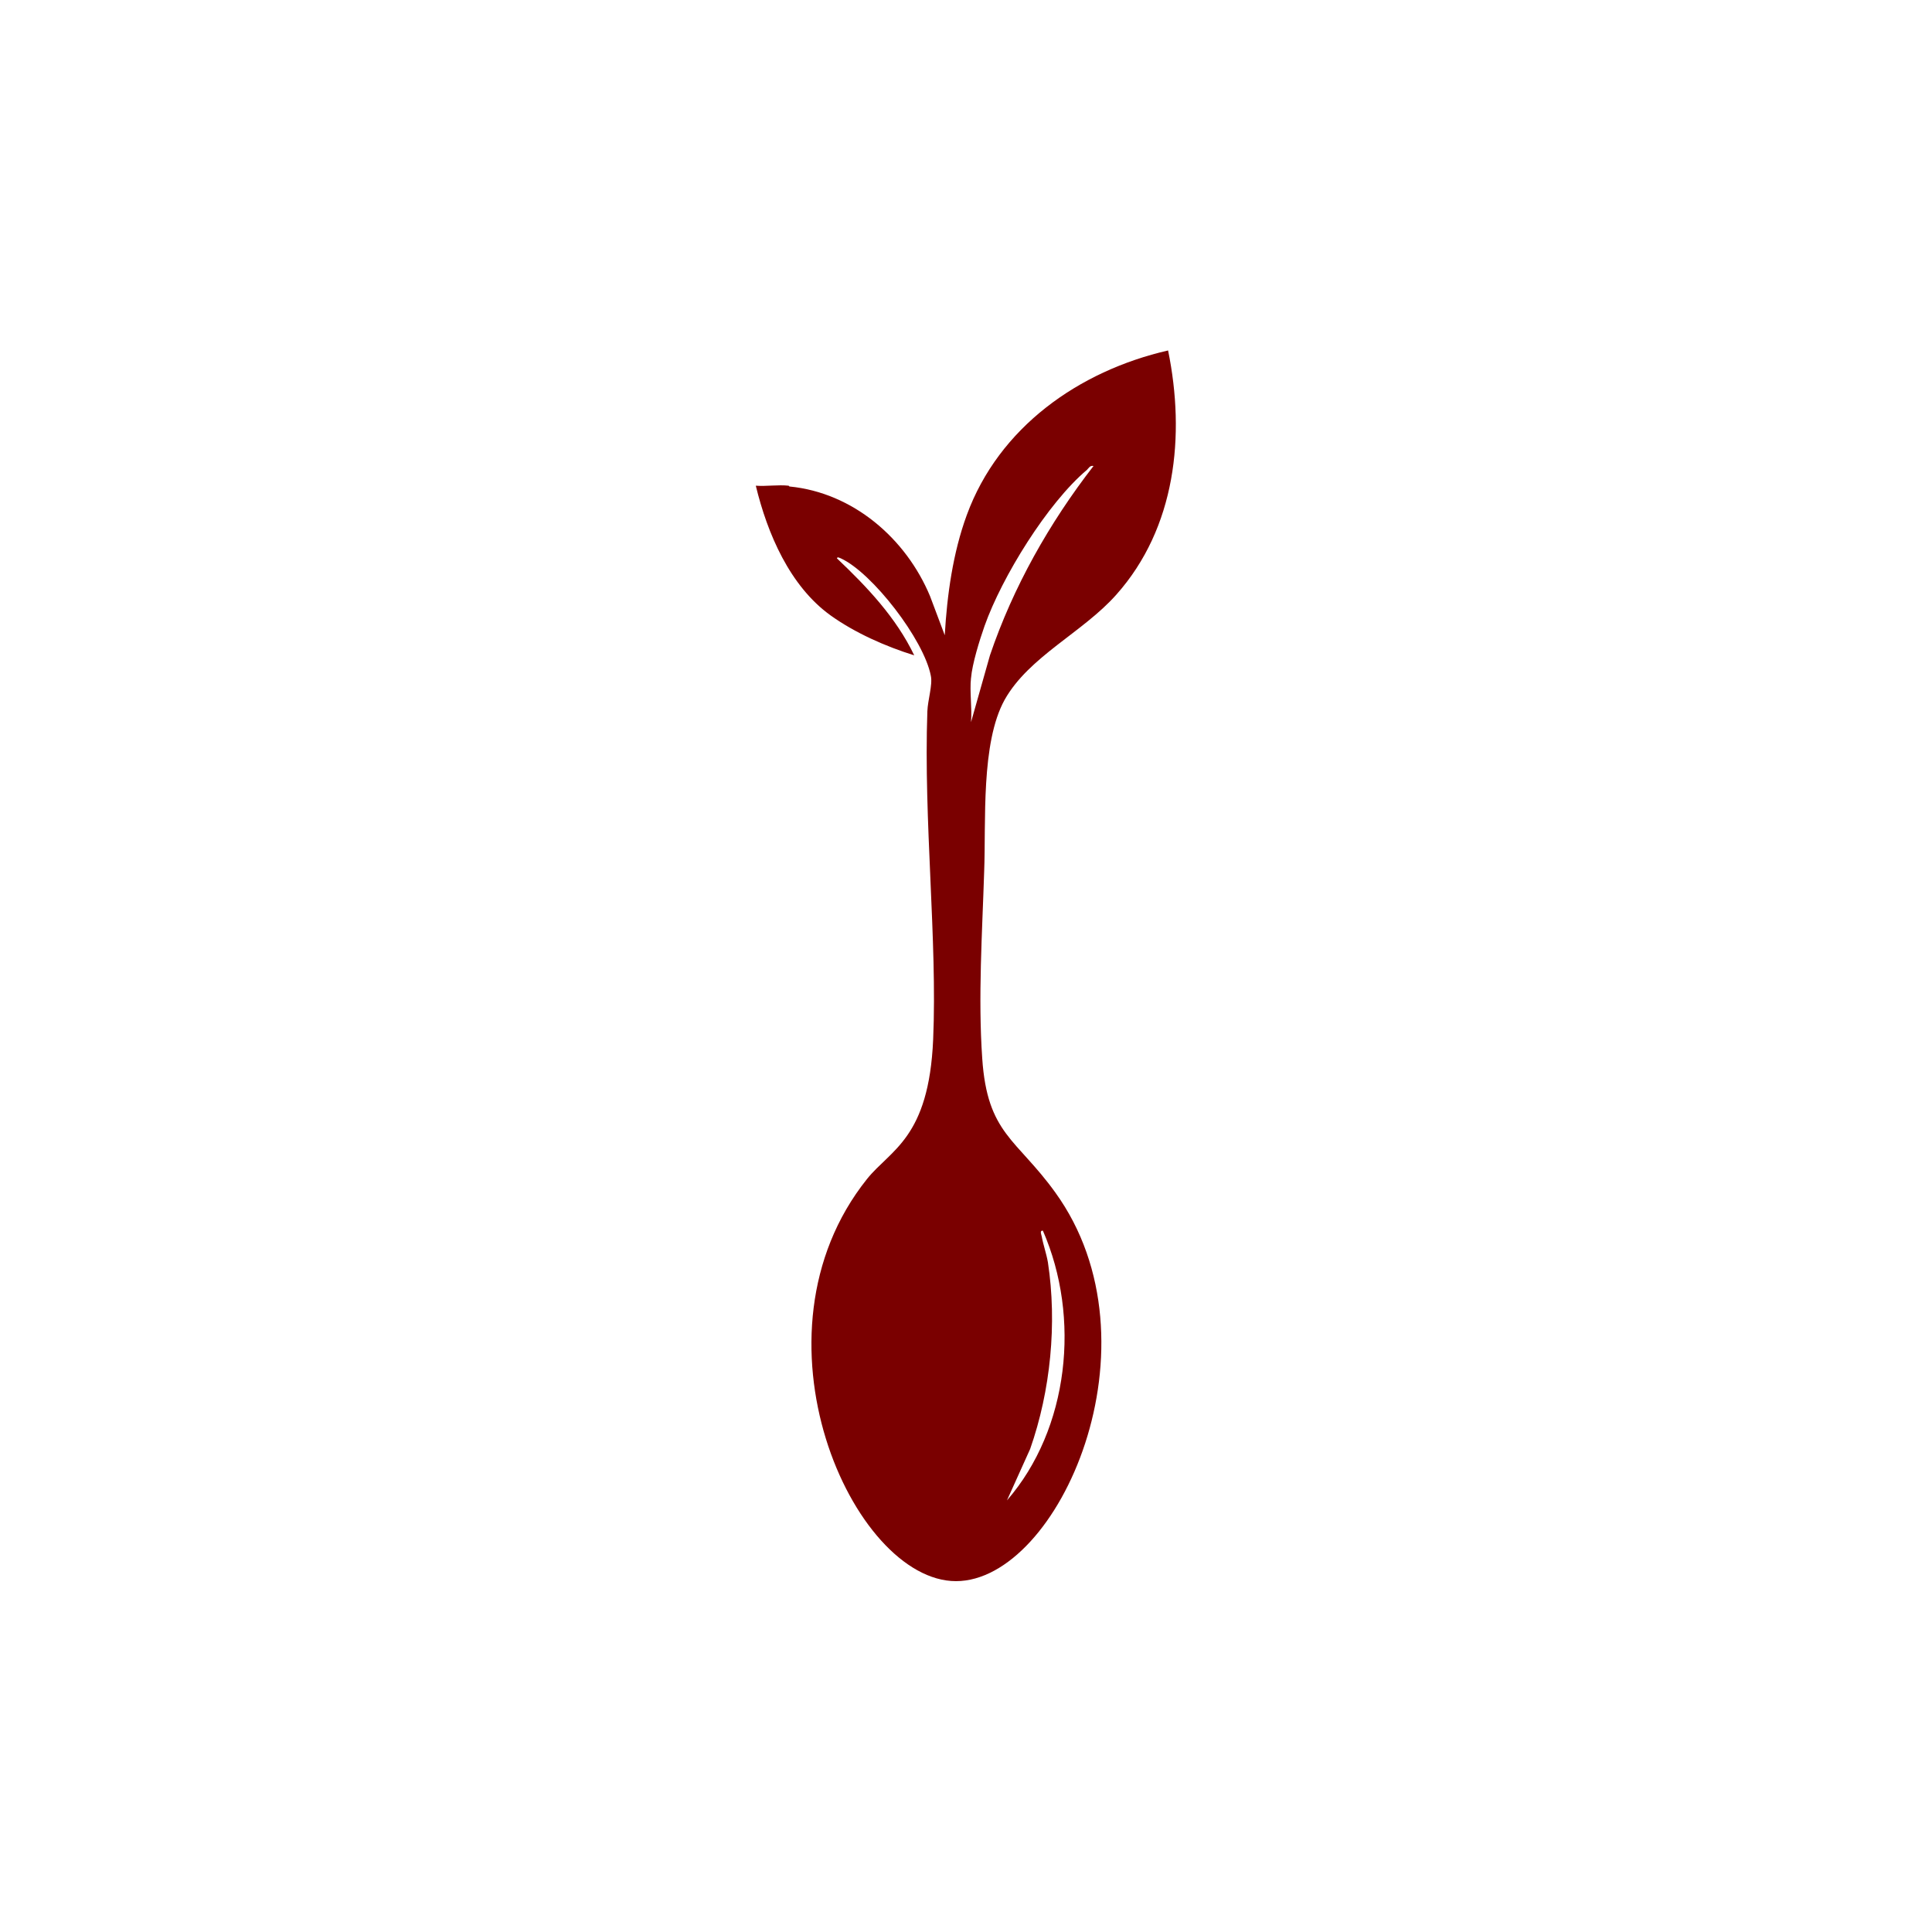 <?xml version="1.0" encoding="UTF-8"?> <svg xmlns="http://www.w3.org/2000/svg" id="Layer_1" version="1.1" viewBox="0 0 500 500"><defs><style> .st0 { fill: #7a0000; } </style></defs><path class="st0" d="M204.3,125.9c16.5,1.6,30.2,13.5,36.4,28.4l3.8,10.1c.6-10.4,2.1-21.3,5.7-31.1,8.3-22.7,29-37.3,52.1-42.6,4.5,22,2,45.9-13.4,63.2-8.7,9.8-22.6,16-28.9,27.2-6.2,11.2-4.8,31.6-5.3,44.5-.5,15.8-1.6,32.5-.5,48.3,1.3,19.6,8.9,20.8,18.9,34.7,28.2,39,1,100.6-25.7,100.6s-55.4-63.6-23-104.1c6.1-7.6,16-10.5,17.1-36.1s-2.5-56.7-1.5-84.9c.1-2.9,1.4-6.9.9-9.2-1.8-9.4-15.2-26.7-23.3-30.4-.3-.1-.9-.5-1,0,7.8,7.4,15.3,15.3,20,25.1-7.4-2.3-15.3-5.8-21.6-10.3-10.6-7.6-16.4-21.2-19.4-33.6,2.8.2,5.8-.3,8.5,0h0s0,0,0,0ZM251.3,175.4c-.4,3.6.3,7.8,0,11.5l4.9-17.3c6-17.7,15.4-34.3,26.8-49-.9-.2-1.2.5-1.7,1-10.2,8.6-22,27.7-26.5,40.4-1.3,3.7-3.2,9.8-3.5,13.5h0ZM260.6,388.3c16.1-18.5,19.1-47.4,9.3-69.8-.9-.1-.4,1-.3,1.5.4,2.2,1.2,4.4,1.6,6.7,2.4,15.8.7,33.2-4.6,48.3l-6,13.3h0Z"></path></svg> 